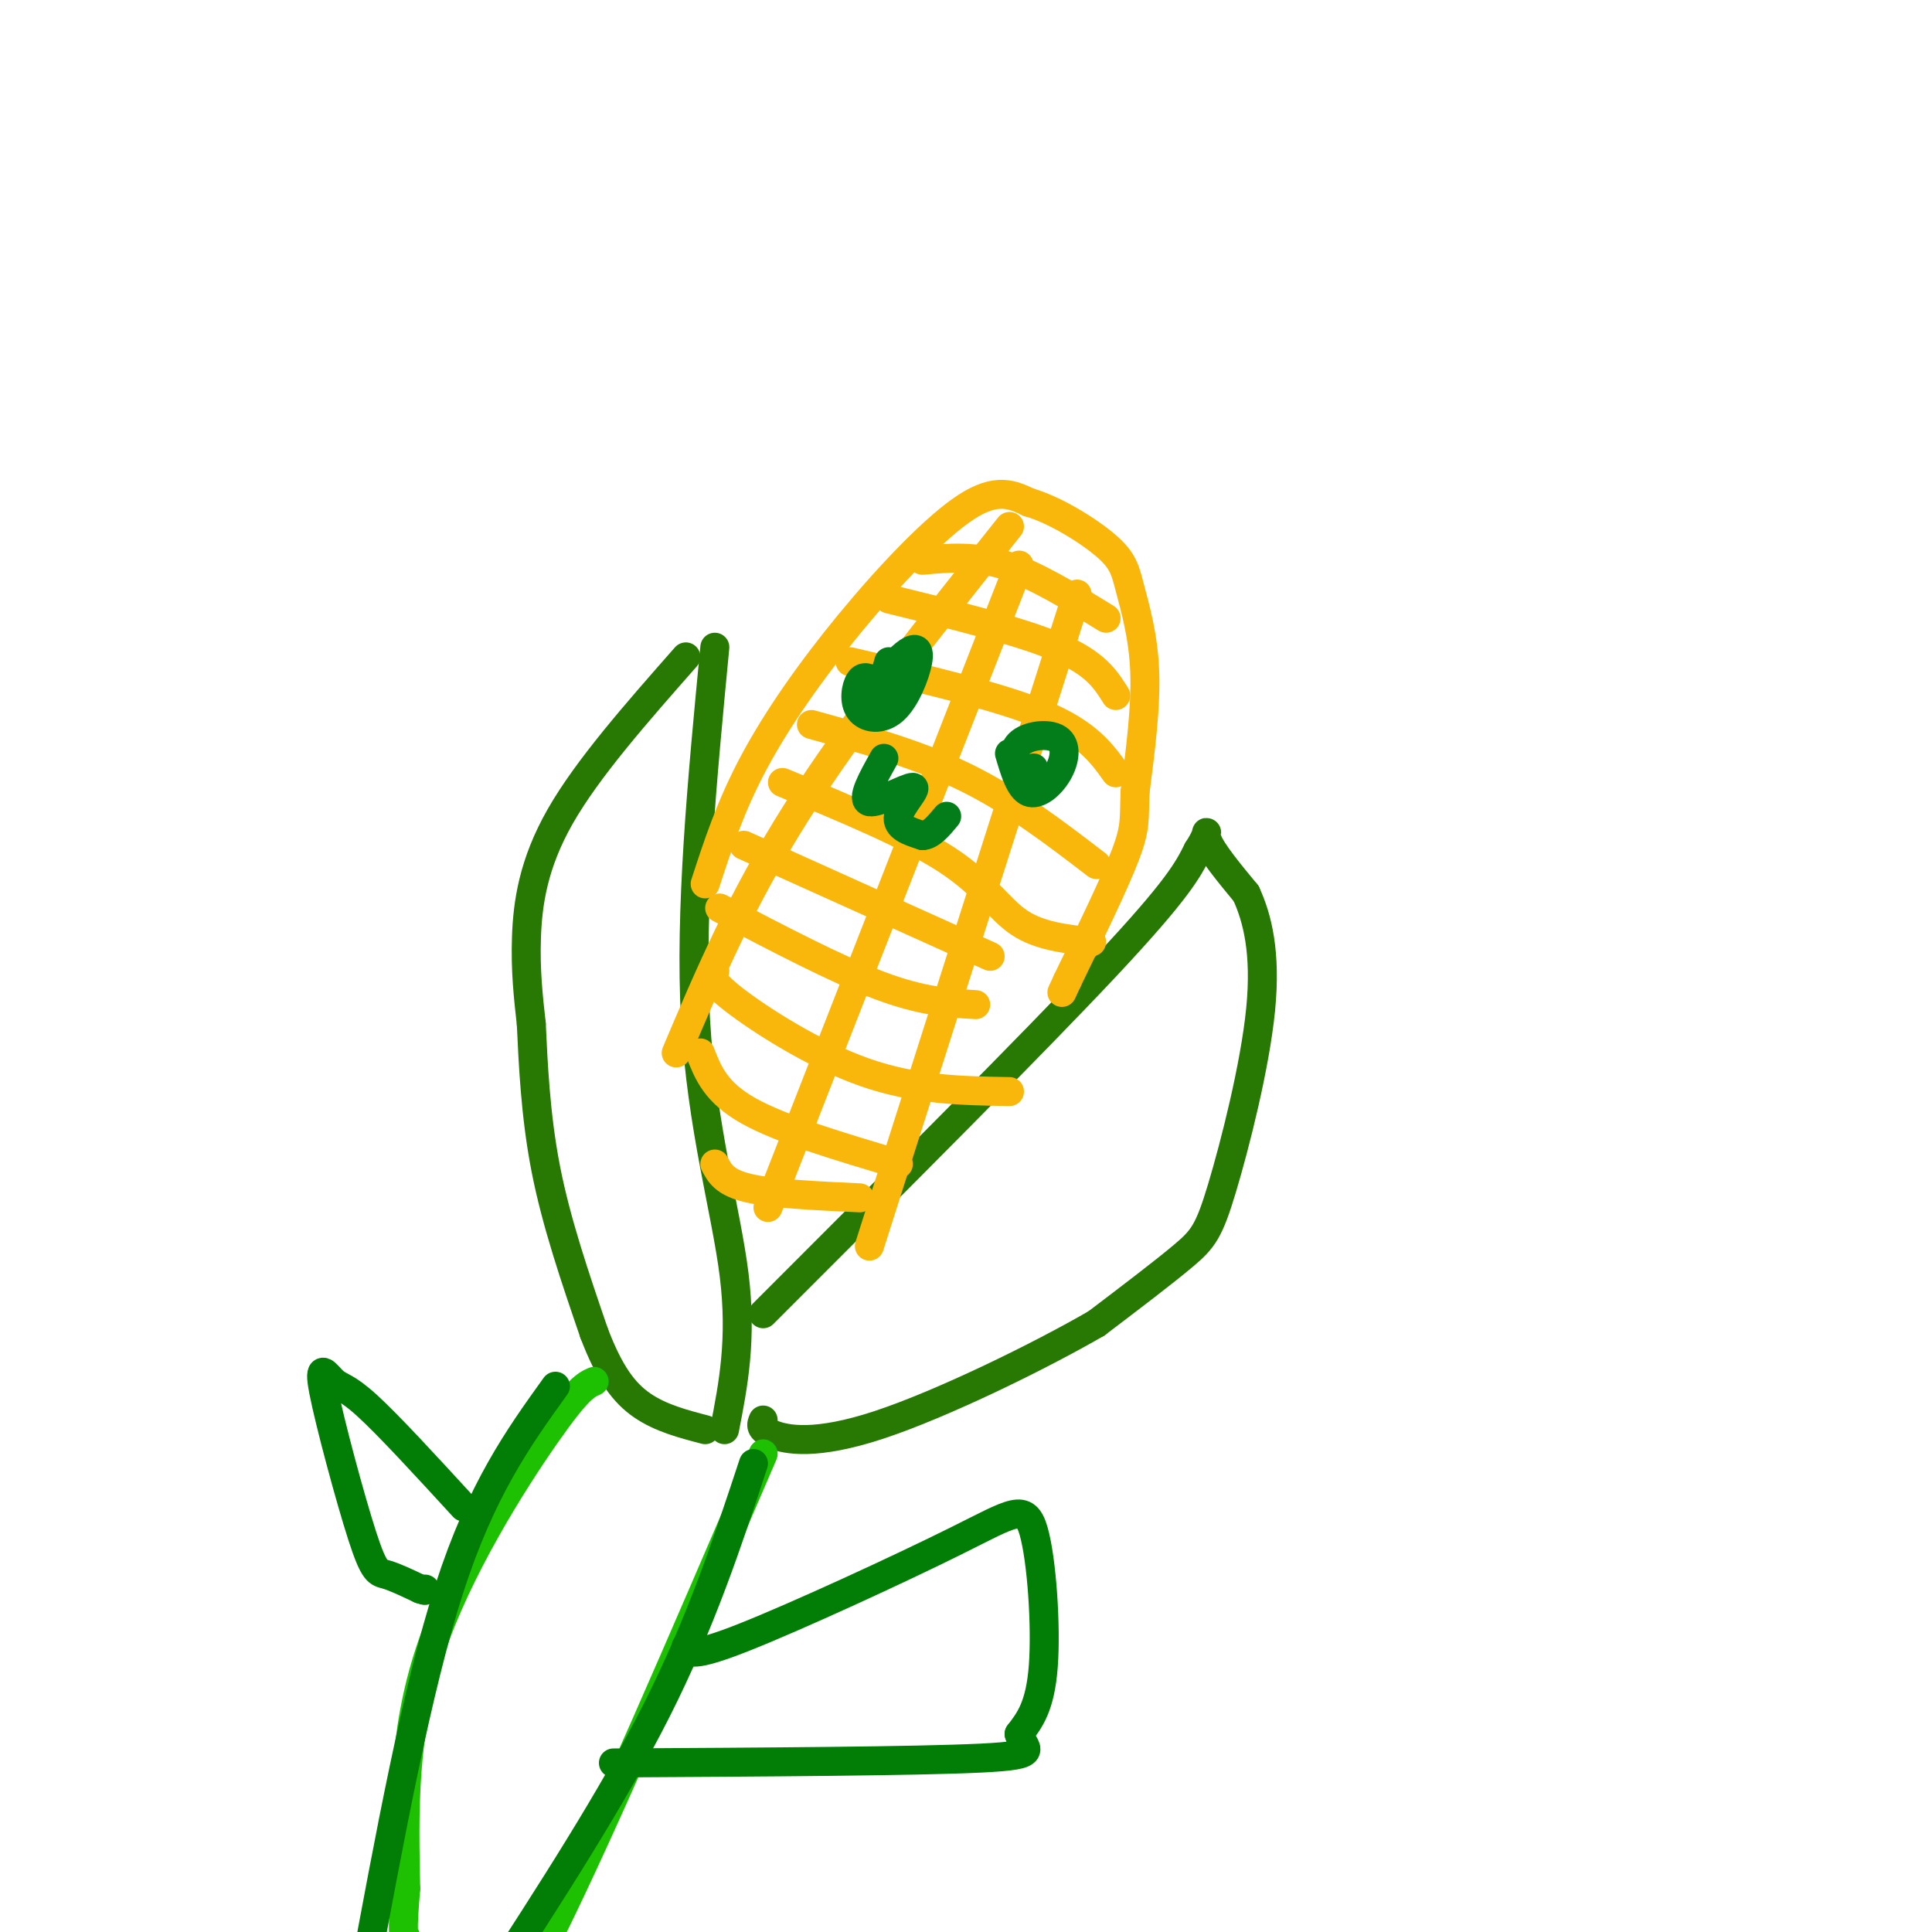 <svg viewBox='0 0 400 400' version='1.1' xmlns='http://www.w3.org/2000/svg' xmlns:xlink='http://www.w3.org/1999/xlink'><g fill='none' stroke='rgb(39,121,4)' stroke-width='6' stroke-linecap='round' stroke-linejoin='round'><path d='M150,296c1.822,-9.333 3.644,-18.667 2,-32c-1.644,-13.333 -6.756,-30.667 -8,-53c-1.244,-22.333 1.378,-49.667 4,-77'/><path d='M142,136c-10.178,11.556 -20.356,23.111 -26,33c-5.644,9.889 -6.756,18.111 -7,25c-0.244,6.889 0.378,12.444 1,18'/><path d='M110,212c0.378,7.956 0.822,18.844 3,30c2.178,11.156 6.089,22.578 10,34'/><path d='M123,276c3.200,8.400 6.200,12.400 10,15c3.800,2.600 8.400,3.800 13,5'/><path d='M158,272c28.000,-28.000 56.000,-56.000 71,-72c15.000,-16.000 17.000,-20.000 19,-24'/><path d='M248,176c3.044,-4.667 1.156,-4.333 2,-2c0.844,2.333 4.422,6.667 8,11'/><path d='M258,185c2.332,5.073 4.161,12.257 3,24c-1.161,11.743 -5.313,28.046 -8,37c-2.687,8.954 -3.911,10.558 -8,14c-4.089,3.442 -11.045,8.721 -18,14'/><path d='M227,274c-11.679,6.762 -31.875,16.667 -45,21c-13.125,4.333 -19.179,3.095 -22,2c-2.821,-1.095 -2.411,-2.048 -2,-3'/></g>
<g fill='none' stroke='rgb(249,183,11)' stroke-width='6' stroke-linecap='round' stroke-linejoin='round'><path d='M146,183c2.601,-7.994 5.202,-15.988 10,-25c4.798,-9.012 11.792,-19.042 20,-29c8.208,-9.958 17.631,-19.845 24,-24c6.369,-4.155 9.685,-2.577 13,-1'/><path d='M213,104c5.386,1.530 12.351,5.853 16,9c3.649,3.147 3.982,5.116 5,9c1.018,3.884 2.719,9.681 3,17c0.281,7.319 -0.860,16.159 -2,25'/><path d='M235,164c-0.222,5.622 0.222,7.178 -2,13c-2.222,5.822 -7.111,15.911 -12,26'/><path d='M221,203c-2.000,4.333 -1.000,2.167 0,0'/><path d='M149,188c12.083,6.333 24.167,12.667 33,16c8.833,3.333 14.417,3.667 20,4'/><path d='M154,175c0.000,0.000 51.000,23.000 51,23'/><path d='M162,162c13.022,5.400 26.044,10.800 34,16c7.956,5.200 10.844,10.200 15,13c4.156,2.800 9.578,3.400 15,4'/><path d='M168,150c11.083,3.083 22.167,6.167 32,11c9.833,4.833 18.417,11.417 27,18'/><path d='M176,137c15.417,3.583 30.833,7.167 40,11c9.167,3.833 12.083,7.917 15,12'/><path d='M184,124c13.583,3.333 27.167,6.667 35,10c7.833,3.333 9.917,6.667 12,10'/><path d='M191,116c5.333,-0.500 10.667,-1.000 17,1c6.333,2.000 13.667,6.500 21,11'/><path d='M209,109c-16.250,20.417 -32.500,40.833 -44,59c-11.500,18.167 -18.250,34.083 -25,50'/><path d='M211,117c0.000,0.000 -52.000,133.000 -52,133'/><path d='M223,123c0.000,0.000 -43.000,135.000 -43,135'/><path d='M148,201c-0.644,0.956 -1.289,1.911 4,6c5.289,4.089 16.511,11.311 27,15c10.489,3.689 20.244,3.844 30,4'/><path d='M145,218c1.583,4.083 3.167,8.167 10,12c6.833,3.833 18.917,7.417 31,11'/><path d='M148,241c1.000,1.917 2.000,3.833 7,5c5.000,1.167 14.000,1.583 23,2'/></g>
<g fill='none' stroke='rgb(30,193,1)' stroke-width='6' stroke-linecap='round' stroke-linejoin='round'><path d='M123,286c-1.667,0.733 -3.333,1.467 -10,11c-6.667,9.533 -18.333,27.867 -24,45c-5.667,17.133 -5.333,33.067 -5,49'/><path d='M84,391c-0.833,9.833 -0.417,9.917 0,10'/><path d='M158,301c-16.667,38.750 -33.333,77.500 -44,99c-10.667,21.500 -15.333,25.750 -20,30'/></g>
<g fill='none' stroke='rgb(2,125,6)' stroke-width='6' stroke-linecap='round' stroke-linejoin='round'><path d='M115,287c-7.667,10.667 -15.333,21.333 -22,42c-6.667,20.667 -12.333,51.333 -18,82'/><path d='M156,303c-5.417,16.417 -10.833,32.833 -20,51c-9.167,18.167 -22.083,38.083 -35,58'/><path d='M96,312c-7.778,-8.476 -15.556,-16.953 -20,-21c-4.444,-4.047 -5.553,-3.665 -7,-5c-1.447,-1.335 -3.233,-4.389 -2,2c1.233,6.389 5.486,22.220 8,30c2.514,7.780 3.290,7.509 5,8c1.710,0.491 4.355,1.746 7,3'/><path d='M87,329c1.333,0.500 1.167,0.250 1,0'/><path d='M142,341c0.550,1.158 1.100,2.316 12,-2c10.900,-4.316 32.148,-14.105 44,-20c11.852,-5.895 14.306,-7.895 16,-2c1.694,5.895 2.627,19.684 2,28c-0.627,8.316 -2.813,11.158 -5,14'/><path d='M211,359c0.822,3.244 5.378,4.356 -8,5c-13.378,0.644 -44.689,0.822 -76,1'/></g>
<g fill='none' stroke='rgb(2,125,25)' stroke-width='6' stroke-linecap='round' stroke-linejoin='round'><path d='M181,141c-1.098,-0.605 -2.196,-1.210 -3,0c-0.804,1.210 -1.315,4.236 0,6c1.315,1.764 4.456,2.267 7,0c2.544,-2.267 4.493,-7.303 5,-10c0.507,-2.697 -0.426,-3.056 -2,-2c-1.574,1.056 -3.787,3.528 -6,6'/><path d='M183,157c-2.405,4.298 -4.810,8.595 -3,9c1.810,0.405 7.833,-3.083 9,-3c1.167,0.083 -2.524,3.738 -3,6c-0.476,2.262 2.262,3.131 5,4'/><path d='M191,173c1.667,0.000 3.333,-2.000 5,-4'/><path d='M209,156c1.075,3.626 2.150,7.253 4,8c1.850,0.747 4.476,-1.385 6,-4c1.524,-2.615 1.944,-5.711 0,-7c-1.944,-1.289 -6.254,-0.770 -8,1c-1.746,1.770 -0.927,4.791 0,6c0.927,1.209 1.964,0.604 3,0'/><path d='M214,160c-0.333,0.311 -2.667,1.089 -3,1c-0.333,-0.089 1.333,-1.044 3,-2'/><path d='M182,144c0.000,0.000 2.000,-7.000 2,-7'/></g>
</svg>